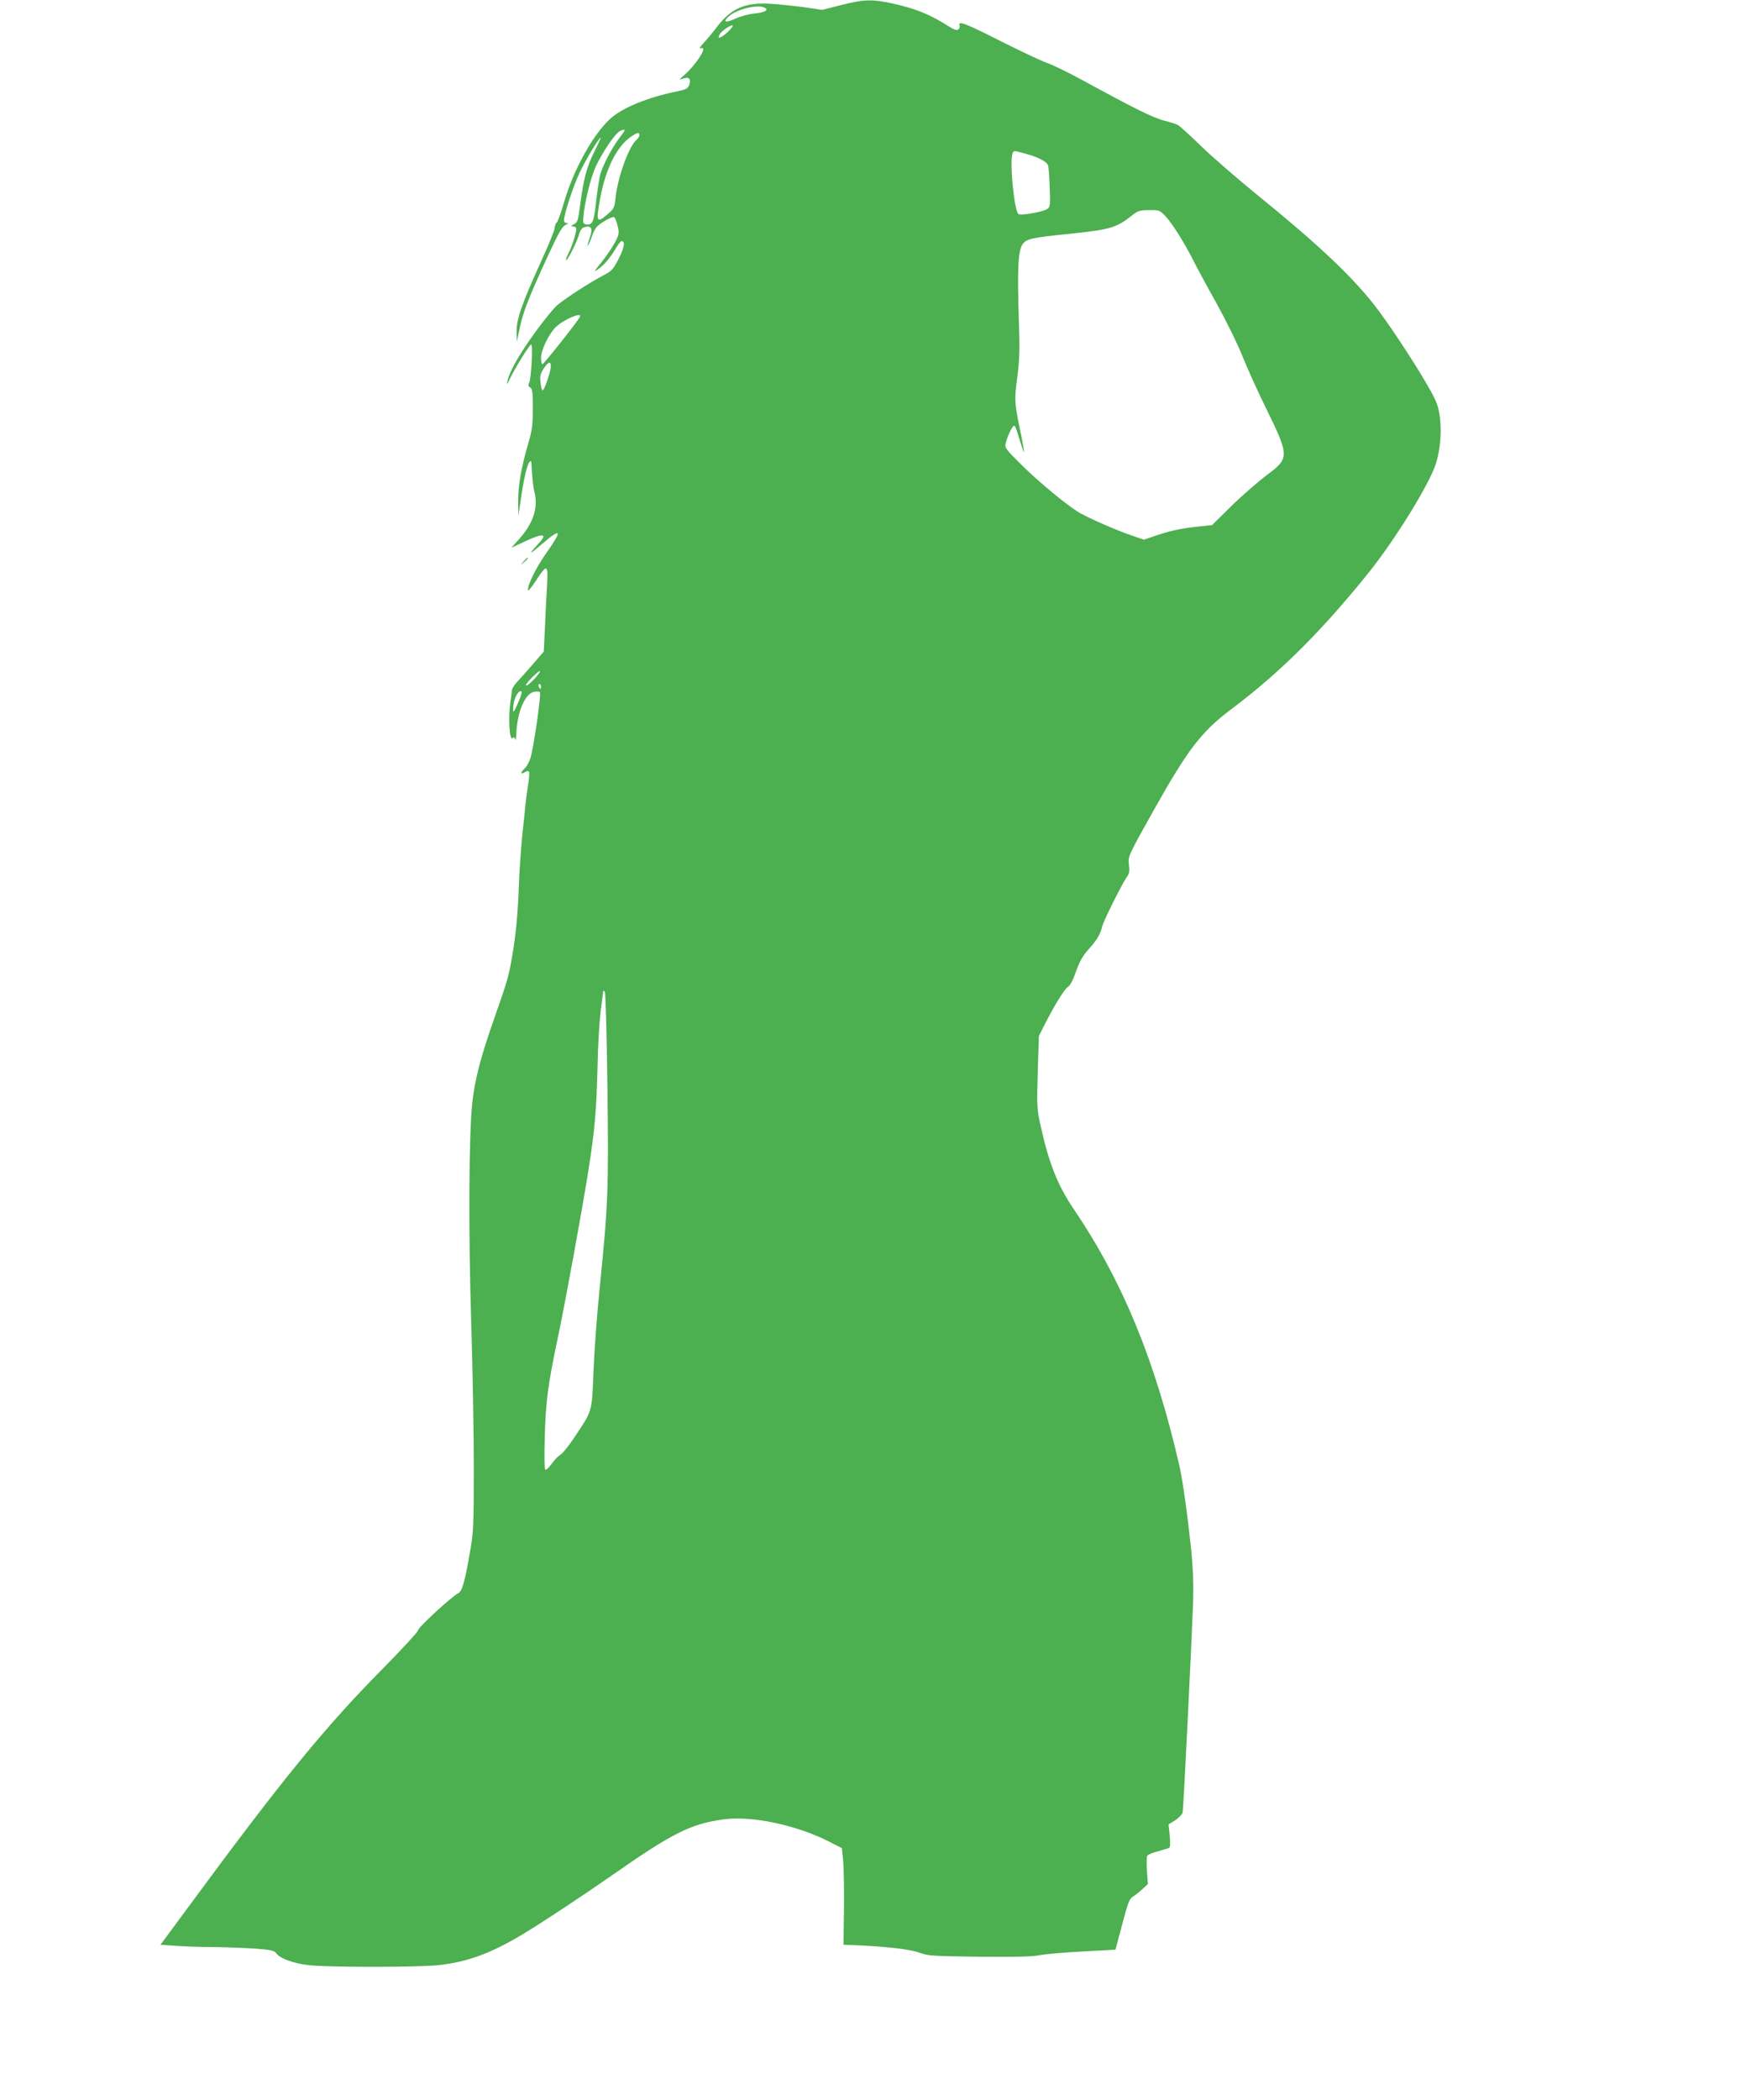 <?xml version="1.0" standalone="no"?>
<!DOCTYPE svg PUBLIC "-//W3C//DTD SVG 20010904//EN"
 "http://www.w3.org/TR/2001/REC-SVG-20010904/DTD/svg10.dtd">
<svg version="1.0" xmlns="http://www.w3.org/2000/svg"
 width="1065pt" height="1280pt" viewBox="0 0 1065 1280"
 preserveAspectRatio="xMidYMid meet">
<g transform="translate(0,1280) scale(0.1,-0.1)"
fill="#4caf50" stroke="none">
<path d="M5130 12769 l-115 -29 -110 16 c-60 8 -154 18 -207 21 -153 9 -237
-27 -324 -140 -26 -34 -63 -79 -83 -100 -20 -21 -28 -35 -18 -32 10 5 17 2 17
-6 0 -23 -62 -109 -109 -150 -40 -35 -42 -38 -17 -29 38 14 53 0 40 -37 -8
-22 -18 -28 -69 -39 -185 -37 -342 -102 -415 -170 -107 -100 -223 -312 -280
-509 -17 -60 -37 -114 -43 -120 -7 -5 -13 -21 -14 -35 0 -14 -37 -104 -81
-200 -120 -264 -152 -356 -151 -432 l1 -63 18 85 c21 99 55 187 171 438 67
145 89 183 109 191 17 7 20 10 8 10 -10 1 -18 8 -18 17 0 36 55 206 95 290 36
78 118 214 129 214 2 0 -16 -39 -40 -87 -46 -93 -65 -165 -86 -328 -12 -90
-15 -101 -38 -112 -17 -9 -20 -13 -8 -13 9 0 19 -4 22 -9 7 -11 -21 -105 -46
-154 -11 -22 -18 -41 -15 -43 6 -7 64 106 78 154 9 31 19 44 36 48 40 11 50
-10 31 -63 -9 -26 -15 -49 -13 -51 2 -2 13 23 25 56 19 52 29 64 73 92 27 17
55 29 62 27 6 -3 16 -27 22 -53 11 -46 10 -53 -18 -105 -16 -30 -53 -84 -82
-120 -44 -54 -47 -60 -20 -41 39 28 75 70 109 128 14 24 30 44 35 44 24 0 18
-37 -16 -105 -35 -68 -43 -77 -99 -106 -78 -41 -219 -132 -273 -176 -24 -19
-87 -97 -142 -173 -99 -138 -155 -238 -166 -295 -5 -24 -2 -21 14 14 32 67
121 211 131 211 12 0 0 -209 -12 -234 -8 -14 -6 -21 6 -28 13 -7 16 -29 16
-127 0 -98 -4 -134 -26 -207 -44 -151 -64 -263 -63 -359 l1 -90 14 95 c16 117
39 219 53 233 8 8 11 7 12 -3 5 -91 10 -143 20 -183 22 -95 -9 -188 -96 -285
l-46 -51 86 40 c102 48 135 46 89 -4 -74 -81 -73 -86 5 -19 126 108 135 95 35
-47 -63 -89 -114 -191 -114 -228 0 -10 21 15 47 54 70 108 77 106 70 -24 -4
-60 -10 -175 -13 -257 l-7 -148 -66 -76 c-36 -42 -79 -90 -96 -108 -16 -17
-31 -40 -32 -50 -1 -11 -6 -48 -11 -83 -12 -89 -4 -225 13 -211 10 8 15 6 18
-7 3 -10 5 2 6 27 4 136 52 252 109 263 15 3 30 2 35 -2 10 -10 -40 -355 -59
-407 -8 -23 -24 -50 -34 -59 -26 -23 -26 -39 0 -23 10 7 22 9 26 5 4 -4 2 -42
-5 -84 -7 -43 -14 -96 -16 -118 -2 -22 -10 -105 -19 -185 -8 -80 -18 -217 -21
-305 -6 -178 -19 -308 -41 -435 -21 -122 -30 -153 -106 -369 -86 -243 -123
-385 -138 -531 -20 -206 -23 -773 -6 -1322 9 -284 16 -687 16 -896 0 -332 -2
-394 -20 -494 -35 -204 -50 -257 -76 -271 -42 -22 -244 -208 -244 -225 0 -9
-98 -115 -218 -237 -345 -348 -610 -672 -1161 -1420 l-192 -260 88 -6 c48 -4
156 -8 238 -8 83 -1 199 -6 258 -10 91 -7 111 -12 122 -28 22 -31 103 -61 195
-72 110 -14 673 -14 797 0 175 19 320 73 513 189 115 69 369 237 544 359 371
259 480 314 685 341 167 22 438 -35 636 -135 l80 -41 8 -74 c4 -41 6 -174 5
-295 l-3 -220 60 -2 c191 -8 348 -25 402 -46 54 -20 80 -21 365 -25 212 -2
324 0 365 9 32 6 150 17 263 23 l204 11 41 154 c34 130 44 156 65 169 14 9 40
29 58 46 l34 31 -6 80 c-3 44 -2 86 2 93 5 6 34 19 66 27 32 9 63 18 68 21 6
4 7 34 3 74 l-7 69 41 25 c22 15 43 36 45 49 5 25 53 997 63 1262 4 125 1 214
-11 335 -22 214 -52 427 -72 515 -148 643 -347 1126 -645 1565 -98 145 -152
281 -202 510 -22 99 -23 118 -17 325 l7 220 33 65 c61 121 121 218 143 233 15
9 33 44 51 97 22 61 41 94 76 133 50 55 73 94 84 142 8 33 118 254 149 298 16
23 18 38 13 77 -6 49 -6 50 153 334 209 372 290 477 478 618 287 215 546 472
828 823 164 203 376 547 414 670 28 91 36 201 22 295 -10 63 -22 93 -79 190
-84 146 -244 386 -324 487 -143 180 -350 374 -713 668 -115 94 -266 224 -335
291 -69 67 -134 126 -145 132 -11 6 -50 18 -85 27 -65 16 -189 78 -495 245
-88 48 -185 95 -215 105 -30 10 -156 69 -280 131 -218 111 -268 130 -257 100
3 -8 0 -19 -7 -25 -9 -8 -25 -3 -60 19 -115 73 -201 108 -348 140 -121 26
-170 24 -308 -11z m-462 -18 c22 -14 -7 -28 -71 -34 -31 -3 -82 -17 -112 -31
-60 -27 -78 -21 -41 13 49 46 184 78 224 52z m-230 -147 c-43 -39 -65 -45 -48
-13 12 22 71 61 80 53 2 -3 -12 -21 -32 -40z m-628 -599 c0 -3 -16 -26 -36
-52 -42 -55 -98 -163 -113 -218 -6 -22 -17 -96 -25 -164 -14 -127 -22 -144
-61 -139 -16 3 -20 9 -17 38 6 91 45 250 78 319 38 81 114 194 142 210 19 11
32 14 32 6z m90 -29 c0 -7 -7 -19 -16 -27 -47 -38 -116 -228 -129 -353 -7 -62
-10 -69 -48 -101 -68 -59 -73 -50 -46 96 32 178 102 318 188 376 39 26 51 29
51 9z m2345 -110 c88 -23 144 -52 149 -78 3 -13 7 -74 9 -136 4 -107 3 -114
-17 -127 -29 -18 -164 -41 -175 -29 -26 29 -53 320 -35 368 7 19 6 19 69 2z
m865 -385 c40 -42 117 -165 170 -271 18 -36 81 -153 141 -260 59 -107 131
-253 159 -325 29 -71 94 -217 147 -323 138 -282 138 -296 0 -398 -50 -38 -147
-121 -213 -186 l-121 -119 -94 -10 c-100 -11 -169 -26 -263 -59 l-58 -20 -73
25 c-90 30 -259 104 -320 139 -75 44 -243 183 -354 292 -95 94 -103 104 -97
131 13 52 46 117 55 107 5 -5 19 -44 31 -87 13 -42 25 -76 26 -74 2 2 -5 44
-15 93 -44 211 -45 219 -26 364 14 109 16 173 10 335 -11 332 -5 443 25 480
25 30 59 37 287 60 242 25 283 37 373 108 41 33 51 36 109 36 62 1 65 0 101
-38z m-3572 -611 c-6 -19 -221 -290 -229 -290 -5 0 -9 17 -9 38 0 48 48 148
91 189 49 46 157 92 147 63z m-178 -303 c0 -30 -40 -147 -50 -147 -4 0 -10 21
-13 48 -5 39 -1 53 19 85 28 42 44 48 44 14z m-96 -1901 c-22 -24 -46 -45 -54
-45 -8 -1 6 19 30 44 57 58 75 59 24 1z m36 -51 c0 -8 -2 -15 -4 -15 -2 0 -6
7 -10 15 -3 8 -1 15 4 15 6 0 10 -7 10 -15z m-137 -93 c-32 -74 -37 -77 -31
-19 5 46 32 92 49 82 4 -3 -4 -31 -18 -63z m542 -2347 c8 -625 4 -721 -46
-1215 -17 -162 -34 -396 -39 -519 -10 -253 -5 -236 -115 -401 -35 -53 -74
-101 -87 -108 -12 -7 -36 -31 -51 -53 -16 -21 -33 -39 -39 -39 -7 0 -9 62 -5
203 6 215 18 311 82 614 47 225 147 773 184 1008 40 253 49 367 56 640 2 127
12 280 20 340 8 61 15 112 15 115 0 2 4 0 9 -5 5 -6 12 -259 16 -580z"/>
<path d="M3194 9378 l-19 -23 23 19 c21 18 27 26 19 26 -2 0 -12 -10 -23 -22z"/>
</g>
</svg>
